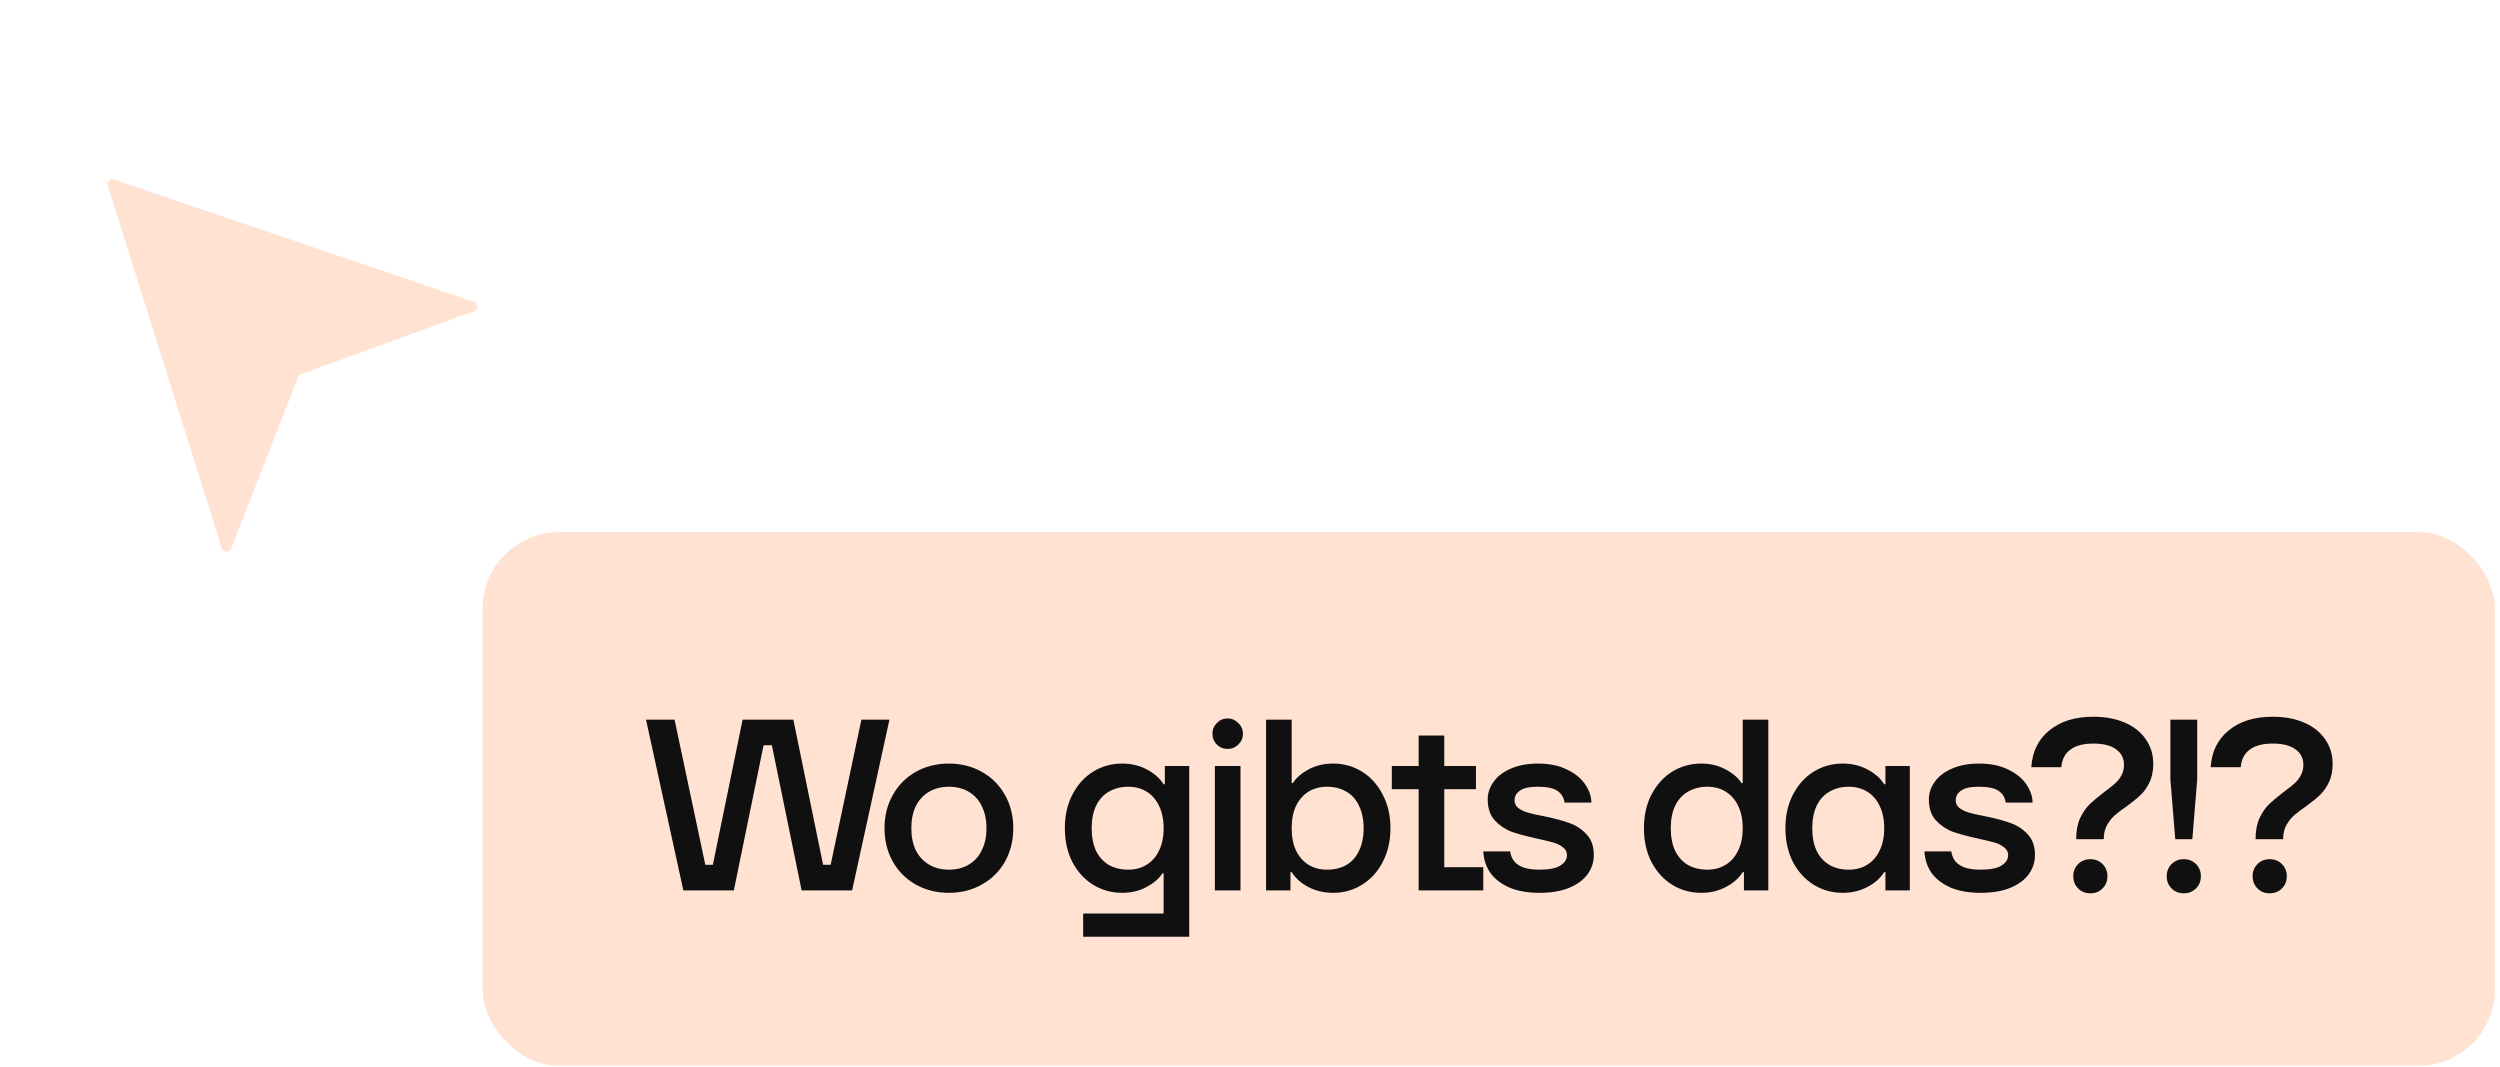 <svg width="164" height="70" viewBox="0 0 164 70" fill="none" xmlns="http://www.w3.org/2000/svg">
<rect x="31.662" y="34.91" width="132" height="35" rx="5" fill="#FFE2D1"/>
<path d="M44.827 58.41L42.379 47.21H44.251L46.267 56.73H46.763L48.715 47.21H52.043L53.995 56.73H54.491L56.507 47.21H58.347L55.899 58.41H52.587L50.635 48.89H50.091L48.139 58.41H44.827ZM62.248 58.57C61.448 58.57 60.723 58.389 60.072 58.026C59.432 57.663 58.931 57.162 58.568 56.522C58.206 55.871 58.024 55.141 58.024 54.33C58.024 53.52 58.206 52.794 58.568 52.154C58.931 51.504 59.432 50.997 60.072 50.634C60.723 50.272 61.448 50.09 62.248 50.09C63.048 50.09 63.768 50.272 64.408 50.634C65.059 50.997 65.566 51.504 65.928 52.154C66.291 52.794 66.472 53.52 66.472 54.33C66.472 55.141 66.291 55.871 65.928 56.522C65.566 57.162 65.059 57.663 64.408 58.026C63.768 58.389 63.048 58.57 62.248 58.57ZM62.248 57.05C62.75 57.05 63.187 56.938 63.56 56.714C63.934 56.49 64.216 56.175 64.408 55.77C64.611 55.365 64.712 54.885 64.712 54.33C64.712 53.776 64.611 53.295 64.408 52.89C64.216 52.485 63.934 52.17 63.56 51.946C63.187 51.722 62.75 51.61 62.248 51.61C61.747 51.61 61.31 51.722 60.936 51.946C60.563 52.17 60.275 52.485 60.072 52.89C59.88 53.295 59.784 53.776 59.784 54.33C59.784 54.885 59.88 55.365 60.072 55.77C60.275 56.175 60.563 56.49 60.936 56.714C61.31 56.938 61.747 57.05 62.248 57.05ZM71.054 61.45V59.93H76.334V57.29H76.254C76.04 57.632 75.694 57.93 75.214 58.186C74.745 58.442 74.211 58.57 73.614 58.57C72.921 58.57 72.286 58.394 71.71 58.042C71.144 57.69 70.691 57.194 70.35 56.554C70.019 55.904 69.854 55.162 69.854 54.33C69.854 53.498 70.019 52.762 70.35 52.122C70.691 51.471 71.144 50.97 71.71 50.618C72.286 50.266 72.921 50.09 73.614 50.09C74.211 50.09 74.75 50.218 75.23 50.474C75.721 50.73 76.088 51.056 76.334 51.45H76.414V50.25H78.014V61.45H71.054ZM74.014 57.05C74.472 57.05 74.873 56.944 75.214 56.73C75.566 56.517 75.838 56.208 76.03 55.802C76.233 55.397 76.334 54.906 76.334 54.33C76.334 53.754 76.233 53.264 76.03 52.858C75.838 52.453 75.566 52.144 75.214 51.93C74.873 51.717 74.472 51.61 74.014 51.61C73.534 51.61 73.112 51.717 72.75 51.93C72.387 52.133 72.105 52.442 71.902 52.858C71.71 53.264 71.614 53.754 71.614 54.33C71.614 54.906 71.71 55.402 71.902 55.818C72.105 56.224 72.387 56.533 72.75 56.746C73.112 56.949 73.534 57.05 74.014 57.05ZM79.696 58.41V50.25H81.376V58.41H79.696ZM80.528 49.13C80.25 49.13 80.016 49.034 79.824 48.842C79.632 48.65 79.536 48.416 79.536 48.138C79.536 47.861 79.632 47.626 79.824 47.434C80.016 47.231 80.25 47.13 80.528 47.13C80.805 47.13 81.04 47.231 81.232 47.434C81.434 47.626 81.536 47.861 81.536 48.138C81.536 48.416 81.434 48.65 81.232 48.842C81.04 49.034 80.805 49.13 80.528 49.13ZM87.454 58.57C86.856 58.57 86.312 58.442 85.822 58.186C85.342 57.93 84.979 57.605 84.734 57.21H84.654V58.41H83.054V47.21H84.734V51.37H84.814C85.027 51.029 85.368 50.73 85.838 50.474C86.318 50.218 86.856 50.09 87.454 50.09C88.147 50.09 88.776 50.266 89.342 50.618C89.918 50.97 90.371 51.471 90.702 52.122C91.043 52.762 91.214 53.498 91.214 54.33C91.214 55.162 91.043 55.904 90.702 56.554C90.371 57.194 89.918 57.69 89.342 58.042C88.776 58.394 88.147 58.57 87.454 58.57ZM87.054 57.05C87.534 57.05 87.955 56.949 88.318 56.746C88.68 56.533 88.958 56.224 89.15 55.818C89.353 55.402 89.454 54.906 89.454 54.33C89.454 53.754 89.353 53.264 89.15 52.858C88.958 52.442 88.68 52.133 88.318 51.93C87.955 51.717 87.534 51.61 87.054 51.61C86.595 51.61 86.19 51.717 85.838 51.93C85.496 52.144 85.225 52.453 85.022 52.858C84.83 53.264 84.734 53.754 84.734 54.33C84.734 54.906 84.83 55.397 85.022 55.802C85.225 56.208 85.496 56.517 85.838 56.73C86.19 56.944 86.595 57.05 87.054 57.05ZM93.063 58.41V48.25H94.743V56.89H97.303V58.41H93.063ZM91.303 51.77V50.25H96.823V51.77H91.303ZM100.986 58.57C100.218 58.57 99.556 58.453 99.002 58.218C98.458 57.973 98.042 57.648 97.754 57.242C97.476 56.826 97.327 56.362 97.306 55.85H99.066C99.119 56.245 99.3 56.544 99.61 56.746C99.919 56.949 100.378 57.05 100.986 57.05C101.626 57.05 102.084 56.959 102.362 56.778C102.65 56.597 102.794 56.367 102.794 56.09C102.794 55.888 102.708 55.722 102.538 55.594C102.378 55.456 102.17 55.349 101.914 55.274C101.658 55.2 101.306 55.114 100.858 55.018C100.175 54.869 99.615 54.719 99.178 54.57C98.751 54.41 98.378 54.16 98.058 53.818C97.748 53.477 97.594 53.018 97.594 52.442C97.594 52.026 97.722 51.642 97.978 51.29C98.234 50.928 98.607 50.639 99.098 50.426C99.599 50.202 100.196 50.09 100.89 50.09C101.647 50.09 102.287 50.224 102.81 50.49C103.343 50.746 103.738 51.072 103.994 51.466C104.26 51.861 104.394 52.255 104.394 52.65H102.634C102.591 52.319 102.436 52.063 102.17 51.882C101.914 51.701 101.482 51.61 100.874 51.61C100.33 51.61 99.94 51.696 99.706 51.866C99.471 52.026 99.354 52.239 99.354 52.506C99.354 52.709 99.434 52.874 99.594 53.002C99.764 53.13 99.972 53.231 100.218 53.306C100.474 53.381 100.831 53.461 101.29 53.546C101.972 53.685 102.527 53.834 102.954 53.994C103.391 54.144 103.764 54.389 104.074 54.73C104.394 55.061 104.554 55.514 104.554 56.09C104.554 56.549 104.42 56.965 104.154 57.338C103.887 57.712 103.487 58.01 102.954 58.234C102.42 58.458 101.764 58.57 100.986 58.57ZM111.602 58.57C110.909 58.57 110.274 58.394 109.698 58.042C109.133 57.69 108.679 57.194 108.338 56.554C108.007 55.904 107.842 55.162 107.842 54.33C107.842 53.498 108.007 52.762 108.338 52.122C108.679 51.471 109.133 50.97 109.698 50.618C110.274 50.266 110.909 50.09 111.602 50.09C112.199 50.09 112.733 50.218 113.202 50.474C113.682 50.73 114.029 51.029 114.242 51.37H114.322V47.21H116.002V58.41H114.402V57.21H114.322C114.077 57.605 113.709 57.93 113.218 58.186C112.738 58.442 112.199 58.57 111.602 58.57ZM112.002 57.05C112.461 57.05 112.861 56.944 113.202 56.73C113.554 56.517 113.826 56.208 114.018 55.802C114.221 55.397 114.322 54.906 114.322 54.33C114.322 53.754 114.221 53.264 114.018 52.858C113.826 52.453 113.554 52.144 113.202 51.93C112.861 51.717 112.461 51.61 112.002 51.61C111.522 51.61 111.101 51.717 110.738 51.93C110.375 52.133 110.093 52.442 109.89 52.858C109.698 53.264 109.602 53.754 109.602 54.33C109.602 54.906 109.698 55.402 109.89 55.818C110.093 56.224 110.375 56.533 110.738 56.746C111.101 56.949 111.522 57.05 112.002 57.05ZM120.884 58.57C120.19 58.57 119.556 58.394 118.98 58.042C118.414 57.69 117.961 57.194 117.62 56.554C117.289 55.904 117.124 55.162 117.124 54.33C117.124 53.498 117.289 52.762 117.62 52.122C117.961 51.471 118.414 50.97 118.98 50.618C119.556 50.266 120.19 50.09 120.884 50.09C121.481 50.09 122.02 50.218 122.5 50.474C122.99 50.73 123.358 51.056 123.604 51.45H123.684V50.25H125.284V58.41H123.684V57.21H123.604C123.358 57.605 122.99 57.93 122.5 58.186C122.02 58.442 121.481 58.57 120.884 58.57ZM121.284 57.05C121.742 57.05 122.142 56.944 122.484 56.73C122.836 56.517 123.108 56.208 123.3 55.802C123.502 55.397 123.604 54.906 123.604 54.33C123.604 53.754 123.502 53.264 123.3 52.858C123.108 52.453 122.836 52.144 122.484 51.93C122.142 51.717 121.742 51.61 121.284 51.61C120.804 51.61 120.382 51.717 120.02 51.93C119.657 52.133 119.374 52.442 119.172 52.858C118.98 53.264 118.884 53.754 118.884 54.33C118.884 54.906 118.98 55.402 119.172 55.818C119.374 56.224 119.657 56.533 120.02 56.746C120.382 56.949 120.804 57.05 121.284 57.05ZM129.926 58.57C129.158 58.57 128.496 58.453 127.942 58.218C127.398 57.973 126.982 57.648 126.694 57.242C126.416 56.826 126.267 56.362 126.246 55.85H128.006C128.059 56.245 128.24 56.544 128.55 56.746C128.859 56.949 129.318 57.05 129.926 57.05C130.566 57.05 131.024 56.959 131.302 56.778C131.59 56.597 131.734 56.367 131.734 56.09C131.734 55.888 131.648 55.722 131.478 55.594C131.318 55.456 131.11 55.349 130.854 55.274C130.598 55.2 130.246 55.114 129.798 55.018C129.115 54.869 128.555 54.719 128.118 54.57C127.691 54.41 127.318 54.16 126.998 53.818C126.688 53.477 126.534 53.018 126.534 52.442C126.534 52.026 126.662 51.642 126.918 51.29C127.174 50.928 127.547 50.639 128.038 50.426C128.539 50.202 129.136 50.09 129.83 50.09C130.587 50.09 131.227 50.224 131.75 50.49C132.283 50.746 132.678 51.072 132.934 51.466C133.2 51.861 133.334 52.255 133.334 52.65H131.574C131.531 52.319 131.376 52.063 131.11 51.882C130.854 51.701 130.422 51.61 129.814 51.61C129.27 51.61 128.88 51.696 128.646 51.866C128.411 52.026 128.294 52.239 128.294 52.506C128.294 52.709 128.374 52.874 128.534 53.002C128.704 53.13 128.912 53.231 129.158 53.306C129.414 53.381 129.771 53.461 130.23 53.546C130.912 53.685 131.467 53.834 131.894 53.994C132.331 54.144 132.704 54.389 133.014 54.73C133.334 55.061 133.494 55.514 133.494 56.09C133.494 56.549 133.36 56.965 133.094 57.338C132.827 57.712 132.427 58.01 131.894 58.234C131.36 58.458 130.704 58.57 129.926 58.57ZM136.198 55.05C136.198 54.506 136.284 54.047 136.454 53.674C136.636 53.29 136.849 52.981 137.094 52.746C137.34 52.511 137.66 52.245 138.054 51.946C138.353 51.722 138.582 51.541 138.742 51.402C138.913 51.253 139.052 51.077 139.158 50.874C139.276 50.672 139.334 50.437 139.334 50.17C139.334 49.743 139.164 49.407 138.822 49.162C138.481 48.906 137.98 48.778 137.318 48.778C136.668 48.778 136.166 48.911 135.814 49.178C135.462 49.434 135.265 49.818 135.222 50.33H133.254C133.318 49.306 133.713 48.501 134.438 47.914C135.164 47.317 136.124 47.018 137.318 47.018C138.108 47.018 138.796 47.146 139.382 47.402C139.98 47.658 140.438 48.021 140.758 48.49C141.089 48.959 141.254 49.498 141.254 50.106C141.254 50.586 141.169 50.997 140.998 51.338C140.838 51.669 140.646 51.941 140.422 52.154C140.198 52.367 139.889 52.618 139.494 52.906C139.164 53.13 138.897 53.333 138.694 53.514C138.502 53.696 138.337 53.914 138.198 54.17C138.07 54.416 138.006 54.709 138.006 55.05H136.198ZM137.126 58.602C136.806 58.602 136.54 58.495 136.326 58.282C136.113 58.069 136.006 57.802 136.006 57.482C136.006 57.162 136.113 56.895 136.326 56.682C136.54 56.469 136.806 56.362 137.126 56.362C137.446 56.362 137.713 56.469 137.926 56.682C138.14 56.895 138.246 57.162 138.246 57.482C138.246 57.802 138.14 58.069 137.926 58.282C137.713 58.495 137.446 58.602 137.126 58.602ZM142.697 55.05L142.377 51.13V47.21H144.137V51.13L143.817 55.05H142.697ZM143.257 58.602C142.937 58.602 142.67 58.495 142.457 58.282C142.244 58.069 142.137 57.802 142.137 57.482C142.137 57.162 142.244 56.895 142.457 56.682C142.67 56.469 142.937 56.362 143.257 56.362C143.577 56.362 143.844 56.469 144.057 56.682C144.27 56.895 144.377 57.162 144.377 57.482C144.377 57.802 144.27 58.069 144.057 58.282C143.844 58.495 143.577 58.602 143.257 58.602ZM147.965 55.05C147.965 54.506 148.051 54.047 148.221 53.674C148.403 53.29 148.616 52.981 148.861 52.746C149.107 52.511 149.427 52.245 149.821 51.946C150.12 51.722 150.349 51.541 150.509 51.402C150.68 51.253 150.819 51.077 150.925 50.874C151.043 50.672 151.101 50.437 151.101 50.17C151.101 49.743 150.931 49.407 150.589 49.162C150.248 48.906 149.747 48.778 149.085 48.778C148.435 48.778 147.933 48.911 147.581 49.178C147.229 49.434 147.032 49.818 146.989 50.33H145.021C145.085 49.306 145.48 48.501 146.205 47.914C146.931 47.317 147.891 47.018 149.085 47.018C149.875 47.018 150.563 47.146 151.149 47.402C151.747 47.658 152.205 48.021 152.525 48.49C152.856 48.959 153.021 49.498 153.021 50.106C153.021 50.586 152.936 50.997 152.765 51.338C152.605 51.669 152.413 51.941 152.189 52.154C151.965 52.367 151.656 52.618 151.261 52.906C150.931 53.13 150.664 53.333 150.461 53.514C150.269 53.696 150.104 53.914 149.965 54.17C149.837 54.416 149.773 54.709 149.773 55.05H147.965ZM148.893 58.602C148.573 58.602 148.307 58.495 148.093 58.282C147.88 58.069 147.773 57.802 147.773 57.482C147.773 57.162 147.88 56.895 148.093 56.682C148.307 56.469 148.573 56.362 148.893 56.362C149.213 56.362 149.48 56.469 149.693 56.682C149.907 56.895 150.013 57.162 150.013 57.482C150.013 57.802 149.907 58.069 149.693 58.282C149.48 58.495 149.213 58.602 148.893 58.602Z" fill="#101010"/>
<g clip-path="url(#clip0_884_1661)">
<path d="M7.153 11.852C7.065 11.937 7.034 12.063 7.071 12.179L14.552 35.963C14.594 36.094 14.712 36.184 14.852 36.191C14.889 36.193 14.924 36.188 14.961 36.176C15.053 36.148 15.129 36.08 15.165 35.985L19.608 24.596L31.097 20.415C31.226 20.368 31.311 20.244 31.309 20.108C31.306 19.971 31.22 19.847 31.089 19.805L7.48 11.776C7.365 11.739 7.238 11.764 7.148 11.85L7.153 11.852Z" fill="#FFE2D1"/>
</g>
<defs>
<clipPath id="clip0_884_1661">
<rect width="31.974" height="31.974" fill="white" transform="translate(0.662 10.505) rotate(-17.461)"/>
</clipPath>
</defs>
</svg>

